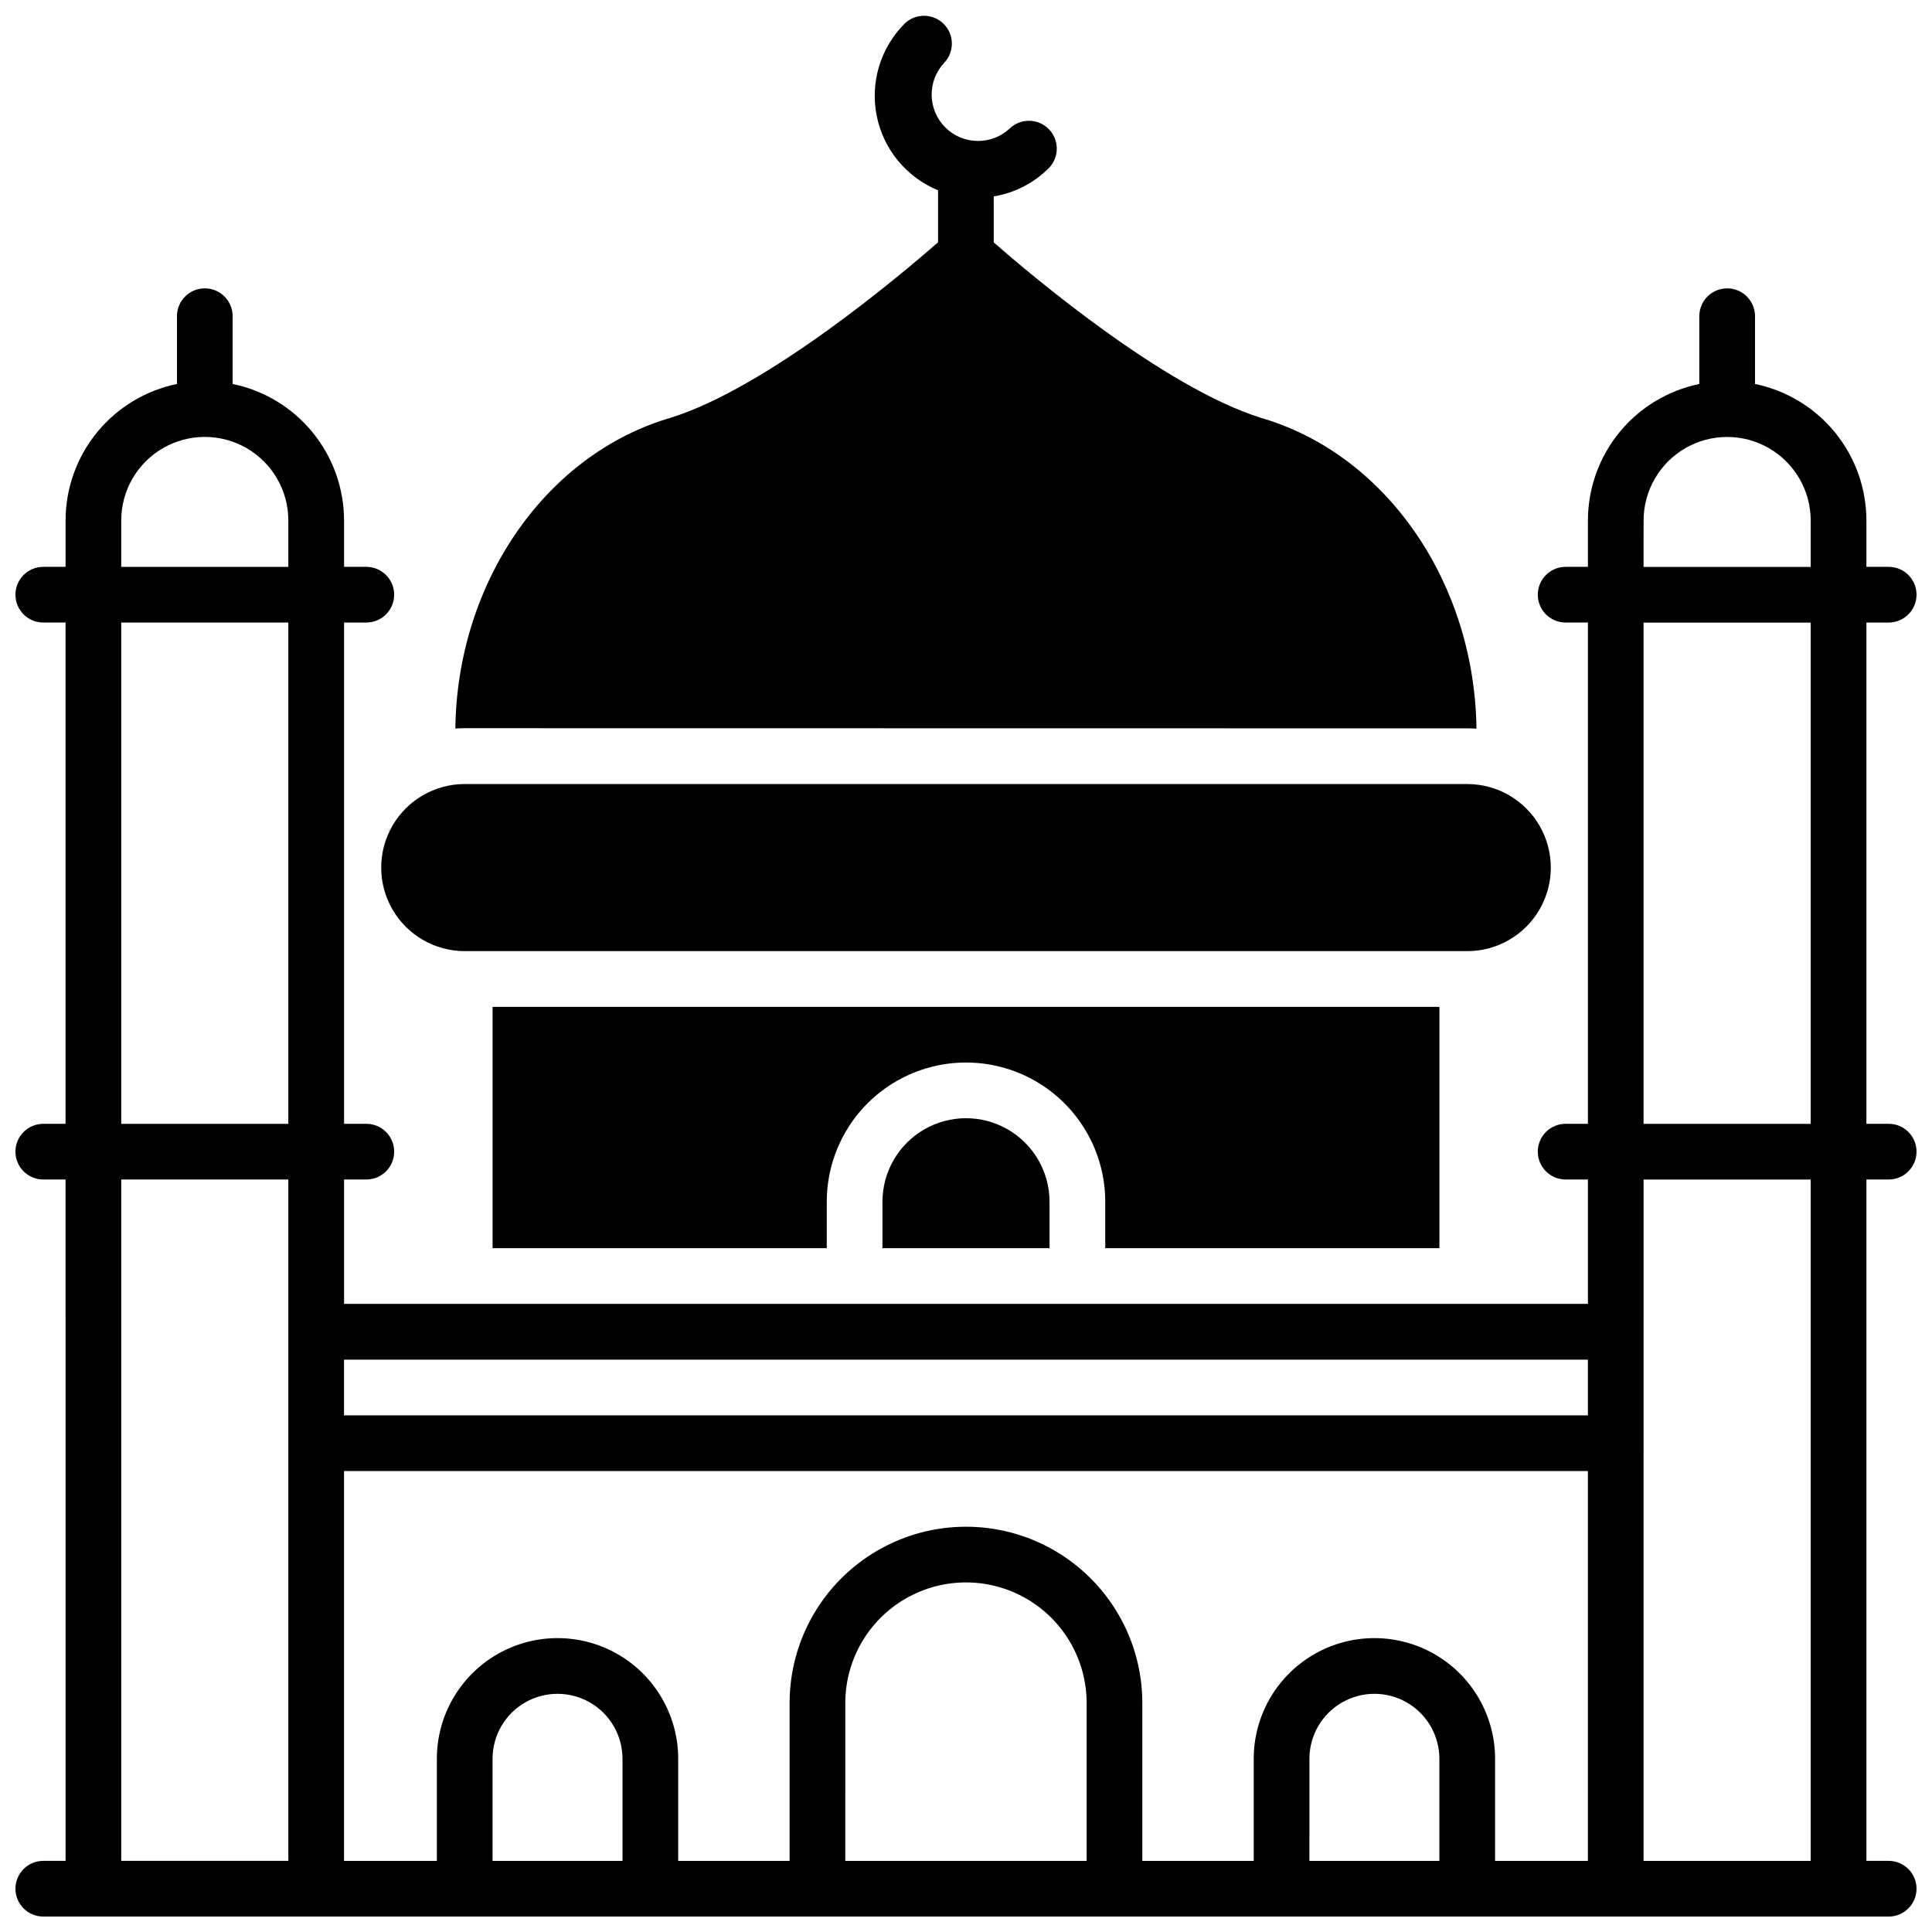 <?xml version="1.0" encoding="UTF-8"?>
<!-- Uploaded to: SVG Repo, www.svgrepo.com, Generator: SVG Repo Mixer Tools -->
<svg width="800px" height="800px" version="1.1" viewBox="144 144 512 512" xmlns="http://www.w3.org/2000/svg">
 <defs>
  <clipPath id="b">
   <path d="m148.09 220h503.81v431.9h-503.81z"/>
  </clipPath>
  <clipPath id="a">
   <path d="m264 148.09h272v189.91h-272z"/>
  </clipPath>
 </defs>
 <g clip-path="url(#b)">
  <path d="m644.52 456.58c4.074 0 7.379-3.305 7.379-7.379 0-4.078-3.305-7.379-7.379-7.379h-5.902v-132.84h5.902v-0.004c4.074 0 7.379-3.301 7.379-7.379 0-4.074-3.305-7.379-7.379-7.379h-5.902v-12.301c-0.012-8.504-2.957-16.742-8.332-23.328-5.379-6.59-12.859-11.121-21.191-12.832v-17.961c0-4.074-3.301-7.379-7.379-7.379-4.074 0-7.379 3.305-7.379 7.379v17.961c-8.328 1.711-15.812 6.242-21.191 12.832-5.375 6.586-8.316 14.824-8.328 23.328v12.301h-5.906c-4.074 0-7.379 3.305-7.379 7.379 0 4.078 3.305 7.379 7.379 7.379h5.902v132.84h-5.902v0.004c-4.074 0-7.379 3.301-7.379 7.379 0 4.074 3.305 7.379 7.379 7.379h5.902l0.004 32.965h-329.64v-32.965h5.902c4.074 0 7.379-3.305 7.379-7.379 0-4.078-3.305-7.379-7.379-7.379h-5.902v-132.84h5.902v-0.004c4.074 0 7.379-3.301 7.379-7.379 0-4.074-3.305-7.379-7.379-7.379h-5.902v-12.301c-0.012-8.504-2.953-16.742-8.332-23.328-5.379-6.59-12.859-11.121-21.191-12.832v-17.961c0-4.074-3.301-7.379-7.379-7.379-4.074 0-7.379 3.305-7.379 7.379v17.961c-8.328 1.711-15.812 6.242-21.191 12.832-5.375 6.586-8.316 14.824-8.328 23.328v12.301h-5.906c-4.074 0-7.379 3.305-7.379 7.379 0 4.078 3.305 7.379 7.379 7.379h5.902v132.84h-5.902v0.004c-4.074 0-7.379 3.301-7.379 7.379 0 4.074 3.305 7.379 7.379 7.379h5.902l0.004 180.57h-5.906c-4.074 0-7.379 3.305-7.379 7.379 0 4.074 3.305 7.379 7.379 7.379h489.05c4.074 0 7.379-3.305 7.379-7.379 0-4.074-3.305-7.379-7.379-7.379h-5.902v-180.57zm-424.11 180.57h-44.281v-180.57h44.281zm0-195.32h-44.281v-132.84h44.281zm0-147.6h-44.281v-12.301c0-7.91 4.223-15.219 11.07-19.172 6.852-3.957 15.289-3.957 22.141 0 6.852 3.953 11.07 11.262 11.07 19.172zm88.559 342.93h-34.441l0.004-27.062c0-6.152 3.281-11.836 8.609-14.91 5.328-3.078 11.891-3.078 17.219 0 5.328 3.074 8.609 8.758 8.609 14.91zm123 0h-63.961l0.004-41.82c0-11.426 6.094-21.984 15.988-27.695 9.895-5.715 22.086-5.715 31.98 0 9.895 5.711 15.992 16.27 15.992 27.695zm93.48 0h-34.441l0.004-27.062c0-6.152 3.281-11.836 8.609-14.91 5.328-3.078 11.891-3.078 17.219 0 5.328 3.074 8.609 8.758 8.609 14.91zm39.359 0h-24.602l0.004-27.062c0-11.426-6.094-21.98-15.988-27.695-9.895-5.711-22.086-5.711-31.98 0-9.895 5.715-15.992 16.27-15.992 27.695v27.062h-29.52v-41.82c0-16.699-8.91-32.129-23.371-40.48-14.461-8.348-32.277-8.348-46.738 0-14.461 8.352-23.371 23.781-23.371 40.48v41.82h-29.52v-27.062c0-11.426-6.094-21.98-15.988-27.695-9.895-5.711-22.086-5.711-31.98 0-9.895 5.715-15.992 16.27-15.992 27.695v27.062h-24.602l0.004-103.32h329.64zm0-118.08h-329.64v-14.758h329.64zm59.039 118.08h-44.281l0.004-180.57h44.281zm0-195.32h-44.281v-132.84h44.281zm0-147.6h-44.281l0.004-12.301c0-7.91 4.223-15.219 11.07-19.172 6.852-3.957 15.289-3.957 22.141 0 6.852 3.953 11.07 11.262 11.07 19.172z"/>
 </g>
 <path d="m267.16 396.06h265.68c7.91 0 15.219-4.219 19.172-11.07 3.957-6.852 3.957-15.289 0-22.141-3.953-6.848-11.262-11.07-19.172-11.07h-265.68c-7.906 0-15.219 4.223-19.172 11.07-3.953 6.852-3.953 15.289 0 22.141 3.953 6.852 11.266 11.07 19.172 11.07z"/>
 <g clip-path="url(#a)">
  <path d="m532.84 337.02c0.816 0 1.633 0 2.441 0.09-0.492-38.297-23.371-71.93-55.988-82.035l-0.984-0.297c-25.762-7.961-61.441-38.199-70.957-46.535l-0.004-12.191c5.547-0.918 10.664-3.551 14.633-7.527 2.801-2.894 2.762-7.5-0.086-10.348-2.844-2.848-7.445-2.891-10.344-0.094-4.852 4.492-12.387 4.344-17.059-0.336-4.672-4.68-4.809-12.215-0.309-17.062 2.797-2.894 2.754-7.5-0.094-10.344-2.852-2.844-7.453-2.883-10.348-0.086-6.402 6.402-9.18 15.582-7.402 24.457 1.781 8.879 7.883 16.277 16.258 19.715v13.777c-9.516 8.336-45.195 38.562-70.957 46.535l-0.984 0.297c-32.621 10.105-55.496 43.738-55.988 82.035 0.809-0.051 1.625-0.09 2.441-0.09z"/>
 </g>
 <path d="m377.86 462.48v12.297h44.281l-0.004-12.297c0-7.91-4.219-15.219-11.066-19.176-6.852-3.953-15.293-3.953-22.141 0-6.852 3.957-11.07 11.266-11.07 19.176z"/>
 <path d="m525.46 474.78v-63.957h-250.92v63.961h88.559l0.004-12.301c0-13.184 7.035-25.367 18.449-31.957 11.418-6.594 25.484-6.594 36.902 0 11.418 6.59 18.449 18.773 18.449 31.957v12.297z"/>
</svg>